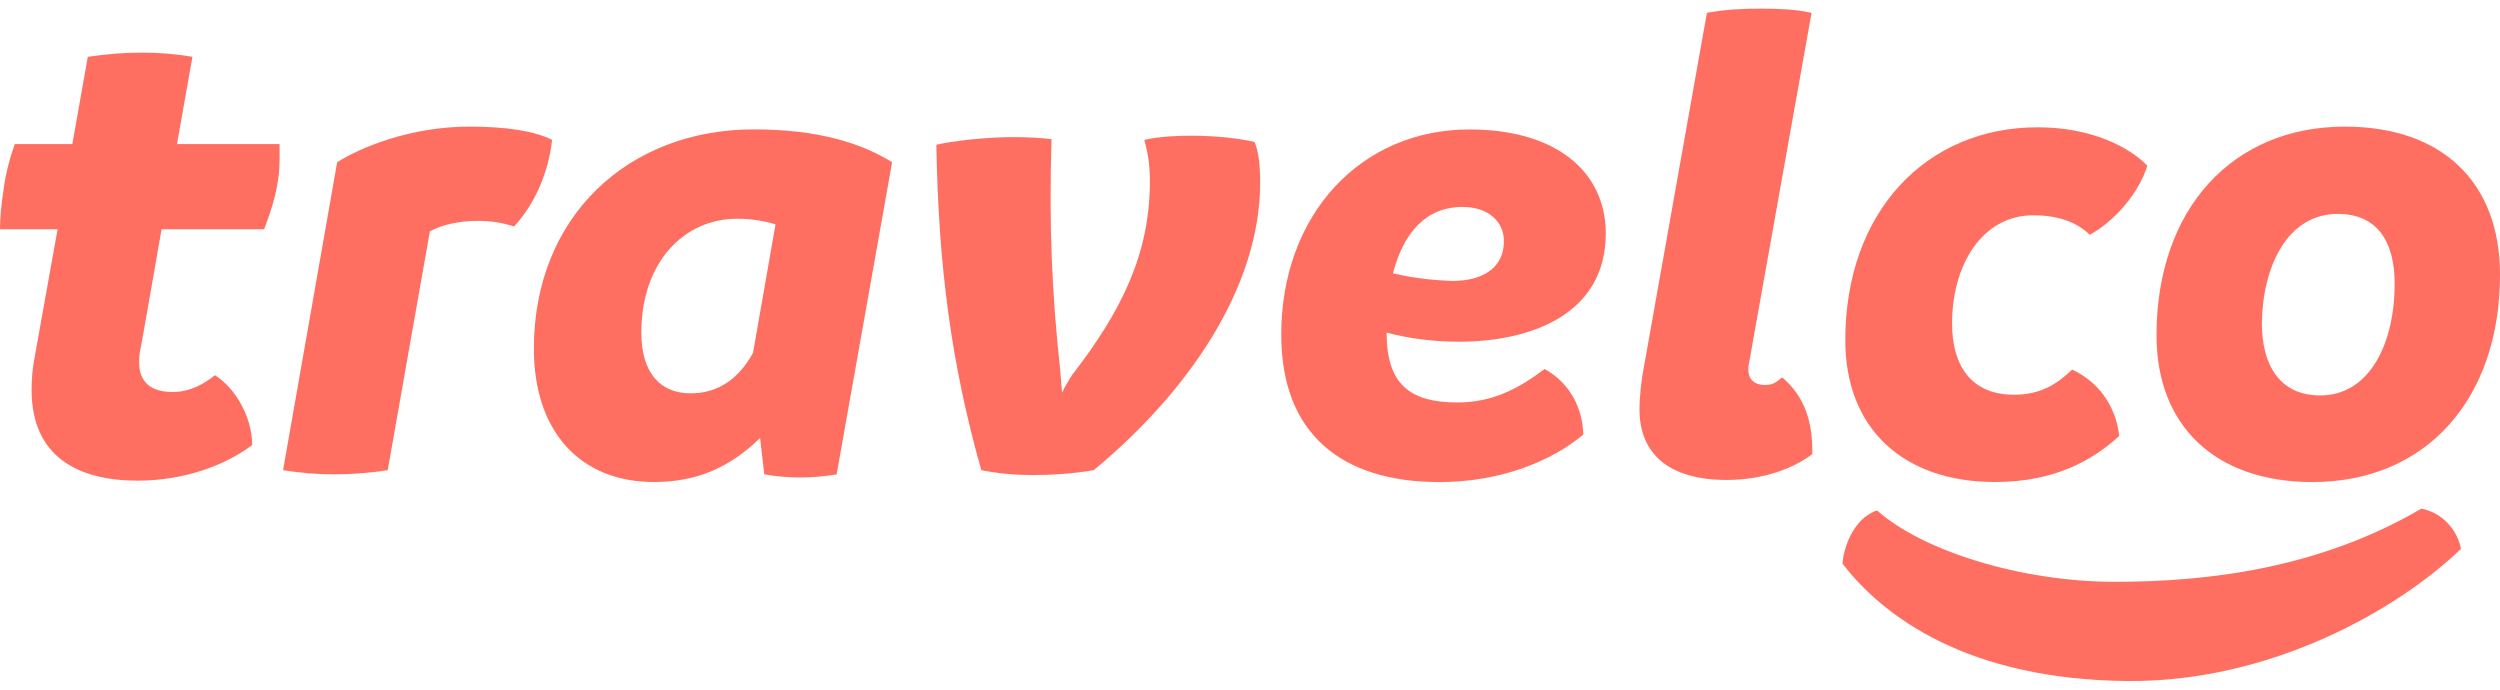 <svg width="145" height="40" viewBox="0 0 145 40" fill="none" xmlns="http://www.w3.org/2000/svg">
<g clip-path="url(#clip0_1590_18617)">
<path d="M140.441 29.5C134.548 32.953 128.124 33.745 122.67 33.745C117.216 33.745 111.508 31.956 108.865 29.602C107.099 30.24 106.837 32.617 106.87 32.697C109.22 35.753 114.106 39.42 123.41 39.499C131.664 39.57 139.039 35.396 142.734 31.836C142.573 30.879 141.771 29.762 140.441 29.5Z" fill="#FF6F61"/>
<path d="M16.216 8.357V9.208C16.216 10.747 15.808 12.003 15.32 13.299H9.371L8.23 19.819C8.149 20.224 8.067 20.548 8.067 20.993C8.067 22.249 8.841 22.735 10.022 22.735C11.041 22.735 11.856 22.249 12.467 21.763C13.689 22.532 14.626 24.233 14.626 25.813C13.078 26.987 10.675 27.878 7.985 27.878C4.482 27.878 1.833 26.461 1.833 22.613C1.833 22.046 1.874 21.439 1.996 20.791L3.341 13.298H0C0 12.61 0.081 11.8 0.204 11.03C0.326 10.058 0.571 9.166 0.855 8.356H4.196L5.092 3.294C6.192 3.132 7.211 3.051 8.229 3.051C9.247 3.051 10.226 3.132 11.162 3.294L10.266 8.356H16.216V8.357Z" fill="#FF6F61"/>
<path d="M32.022 8.112C31.818 9.975 31.044 11.798 29.822 13.134C29.17 12.932 28.559 12.81 27.703 12.81C26.603 12.81 25.584 13.053 24.933 13.418L22.488 27.27C21.429 27.431 20.411 27.512 19.392 27.512C18.374 27.512 17.396 27.431 16.418 27.27L19.555 9.409C20.899 8.558 23.792 7.344 27.214 7.344C29.333 7.344 30.963 7.586 32.022 8.112Z" fill="#FF6F61"/>
<path d="M51.743 9.408L48.525 27.512C47.099 27.755 45.714 27.755 44.328 27.512L44.084 25.406C42.292 27.147 40.377 27.957 37.932 27.957C33.654 27.957 30.965 25.041 30.965 20.221C30.965 12.567 36.425 7.504 43.717 7.504C47.588 7.505 50.032 8.355 51.743 9.408ZM43.676 20.465L44.98 13.013C44.328 12.81 43.554 12.688 42.739 12.688C39.684 12.688 37.198 15.2 37.198 19.29C37.198 21.68 38.338 22.813 40.05 22.813C41.354 22.814 42.699 22.247 43.676 20.465Z" fill="#FF6F61"/>
<path d="M73.09 10.584C73.09 16.821 68.731 22.896 63.434 27.27C62.253 27.473 61.031 27.554 59.89 27.554C58.913 27.554 57.935 27.473 56.916 27.27C55.164 21.073 54.431 15.444 54.309 8.397C55.123 8.194 57.12 7.952 58.79 7.952C59.523 7.952 60.379 7.992 60.99 8.073C60.827 13.095 61.031 17.227 61.479 21.317L61.601 22.775C61.764 22.411 61.968 22.087 62.172 21.762C65.023 18.077 66.694 14.756 66.694 10.504C66.694 9.369 66.531 8.722 66.368 8.114C67.224 7.912 68.365 7.871 69.057 7.871C70.605 7.871 71.909 8.033 72.764 8.236C73.01 8.802 73.09 9.653 73.09 10.584Z" fill="#FF6F61"/>
<path d="M91.832 25.206C90.04 26.705 87.106 27.96 83.48 27.96C77.817 27.96 74.312 25.166 74.312 19.415C74.312 12.449 78.917 7.508 85.231 7.508C90.284 7.508 93.135 9.979 93.135 13.542C93.135 18.24 88.775 19.82 84.62 19.82C83.236 19.82 81.809 19.658 80.424 19.293C80.424 22.25 81.728 23.343 84.539 23.343C86.576 23.343 88.083 22.533 89.591 21.4C91.098 22.25 91.791 23.708 91.832 25.206ZM80.791 15.851C82.135 16.175 83.316 16.255 84.213 16.296C86.128 16.296 87.227 15.445 87.227 13.988C87.227 12.894 86.373 12.003 84.824 12.003C82.706 12.003 81.402 13.502 80.791 15.851Z" fill="#FF6F61"/>
<path d="M95.09 23.747C95.09 23.018 95.212 21.925 95.334 21.358L99.001 0.743C100.101 0.541 101.16 0.5 102.138 0.5C103.115 0.5 104.175 0.541 105.071 0.743L101.486 20.831C101.446 21.034 101.405 21.195 101.405 21.438C101.405 22.005 101.771 22.329 102.341 22.329C102.748 22.329 102.953 22.248 103.36 21.884C104.663 22.978 105.152 24.476 105.111 26.339C104.052 27.149 102.3 27.837 100.141 27.837C96.72 27.837 95.09 26.258 95.09 23.747Z" fill="#FF6F61"/>
<path d="M107.027 19.735C107.027 12.283 111.712 7.383 118.191 7.383C121.287 7.383 123.487 8.517 124.546 9.611C124.058 11.19 122.672 12.81 121.206 13.62C120.595 13.013 119.576 12.486 117.946 12.486C114.932 12.486 113.22 15.402 113.22 18.764C113.22 21.194 114.321 22.894 116.806 22.894C118.354 22.894 119.291 22.287 120.187 21.436C121.736 22.166 122.713 23.542 122.917 25.284C121.369 26.701 119.168 27.957 115.705 27.957C110.41 27.957 107.027 24.879 107.027 19.735Z" fill="#FF6F61"/>
<path d="M125.078 19.453C125.078 12.123 129.478 7.344 135.997 7.344C141.701 7.344 145.001 10.624 145.001 15.93C145.001 23.14 140.723 27.959 134.123 27.959C128.459 27.959 125.078 24.678 125.078 19.453ZM138.89 16.457C138.89 13.946 137.83 12.406 135.59 12.406C132.697 12.406 131.23 15.404 131.189 18.765C131.189 21.195 132.249 22.936 134.571 22.936C137.423 22.937 138.89 19.94 138.89 16.457Z" fill="#FF6F61"/>
</g>
<defs>
<clipPath id="clip0_1590_18617">
<rect width="145" height="39" fill="white" transform="translate(0 0.5)"/>
</clipPath>
</defs>
</svg>
